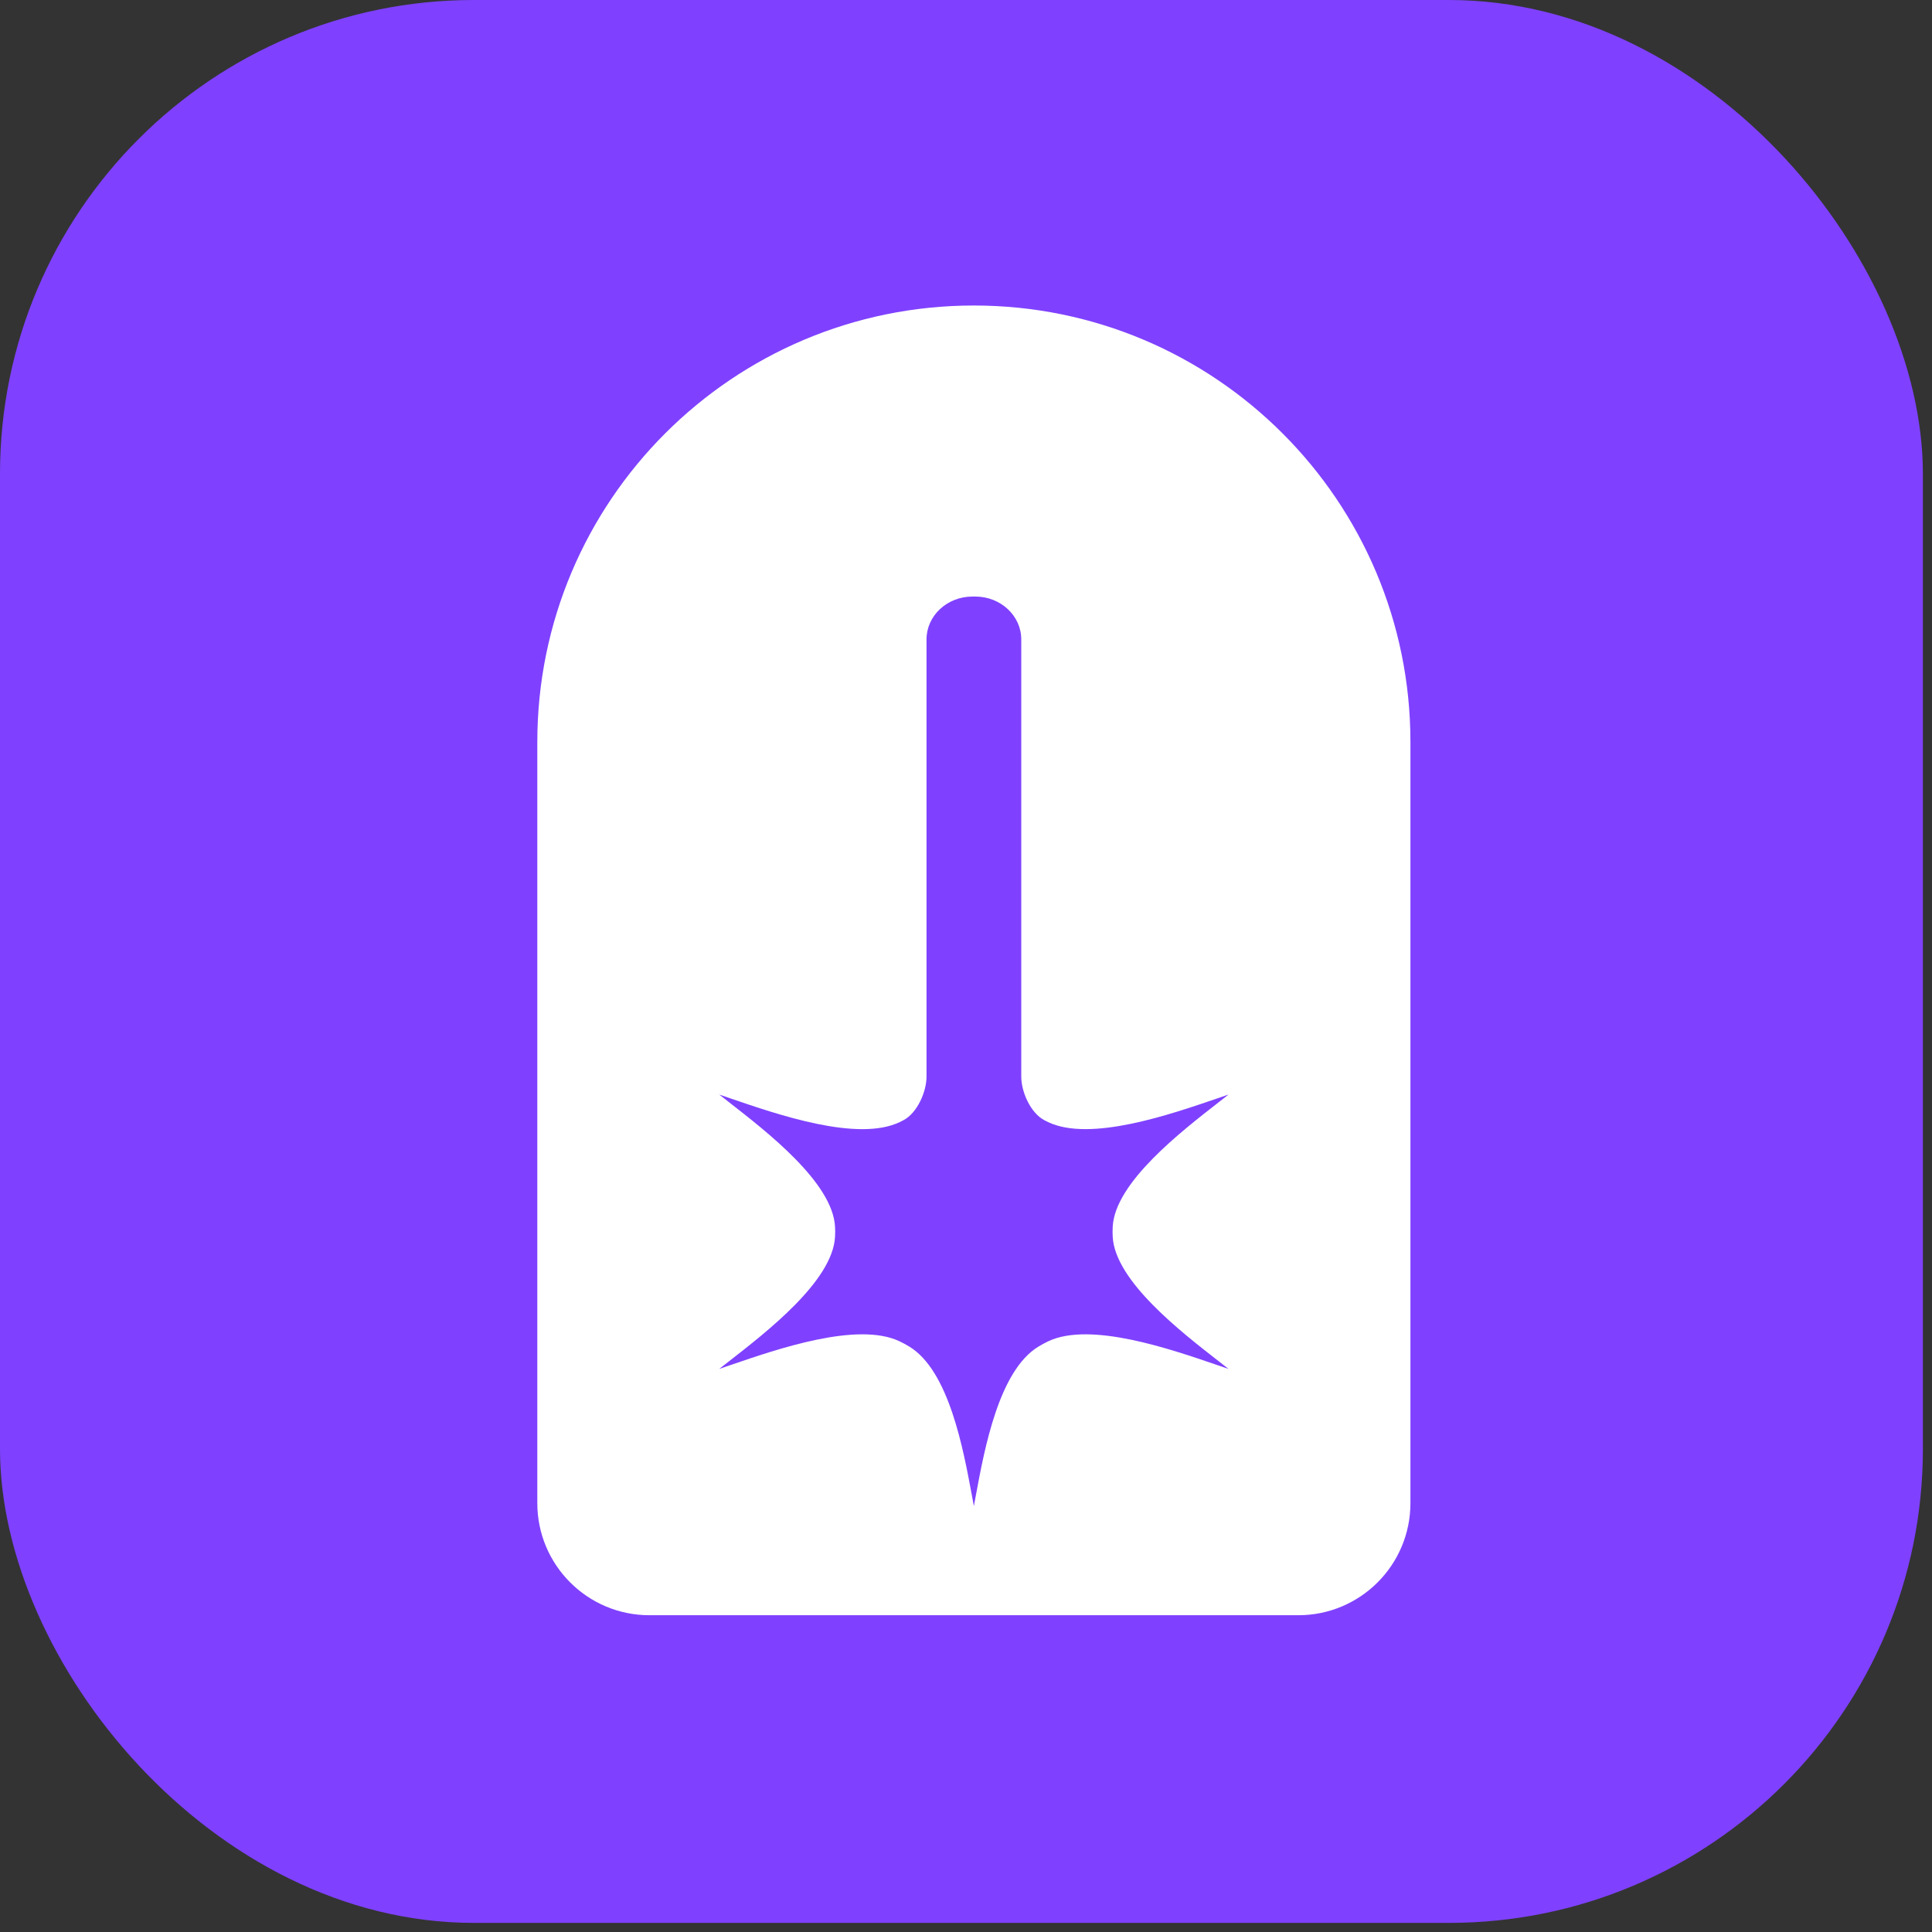 <svg width="53" height="53" viewBox="0 0 53 53" fill="none" xmlns="http://www.w3.org/2000/svg">
<rect x="0" y="0" width="53" height="53" fill="#333333" stroke="none"/>
<rect width="52.75" height="52.75" rx="13" fill="#7F41FF"/>
<path fill-rule="evenodd" clip-rule="evenodd" d="M26.716 8.381C20.102 8.381 14.74 13.743 14.74 20.357V32.334V41.234C14.74 42.933 16.117 44.31 17.815 44.31H26.716H35.617C37.315 44.31 38.692 42.933 38.692 41.234V32.334V20.357C38.692 13.743 33.33 8.381 26.716 8.381Z" fill="white"/>
<path fill-rule="evenodd" clip-rule="evenodd" d="M26.677 16.365C25.981 16.365 25.417 16.892 25.417 17.541V29.536C25.417 29.947 25.166 30.529 24.784 30.731C24.75 30.75 24.715 30.766 24.68 30.783C23.521 31.336 21.308 30.566 20.05 30.136L19.73 30.026L19.99 30.23C21.019 31.032 22.841 32.436 22.907 33.649C22.913 33.743 22.913 33.837 22.907 33.931C22.841 35.144 21.019 36.549 19.99 37.35L19.73 37.553L20.05 37.444C21.308 37.014 23.521 36.244 24.68 36.797C24.77 36.84 24.857 36.887 24.942 36.939C26.035 37.599 26.428 39.771 26.658 41.003L26.716 41.316L26.774 41.003C27.004 39.771 27.397 37.599 28.49 36.939C28.575 36.888 28.662 36.84 28.752 36.797C29.912 36.244 32.124 37.014 33.382 37.444L33.702 37.553L33.442 37.35C32.413 36.549 30.591 35.144 30.525 33.931C30.519 33.837 30.519 33.742 30.525 33.648C30.591 32.435 32.413 31.032 33.442 30.23L33.702 30.026L33.382 30.136C32.124 30.566 29.912 31.335 28.752 30.782C28.718 30.765 28.683 30.748 28.649 30.73C28.266 30.528 28.016 29.947 28.016 29.536V17.541C28.016 16.892 27.451 16.365 26.755 16.365L26.677 16.365Z" fill="#7F41FF"/>
</svg>
